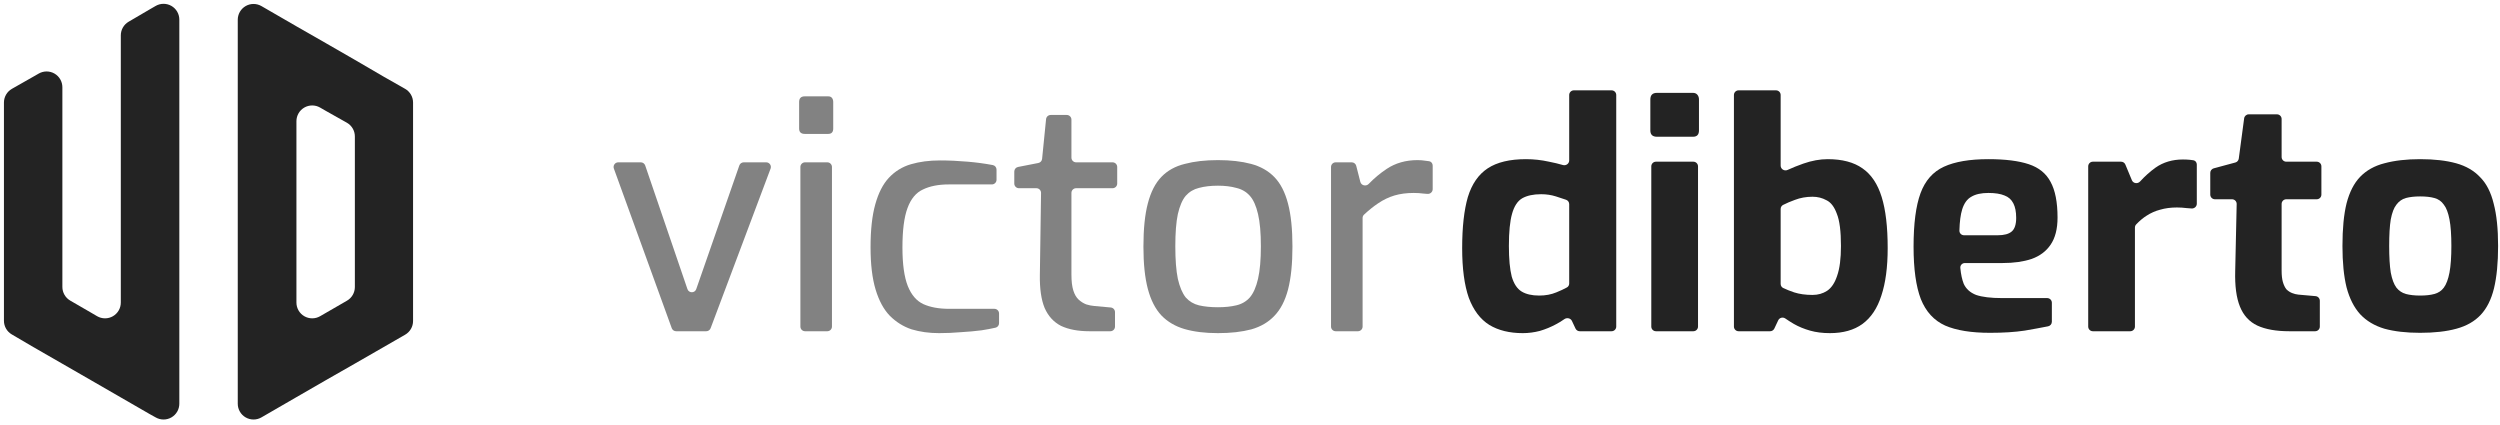 <svg xmlns="http://www.w3.org/2000/svg" width="1276" height="217" viewBox="0 0 1276 217" fill="none"><path d="M195.894 39.163L181.122 30.549L166.23 21.976L151.177 13.363L136.285 4.749L133.427 3.099C132.204 2.393 130.816 2.021 129.404 2.021C127.992 2.02 126.604 2.392 125.38 3.097C124.157 3.803 123.141 4.818 122.434 6.04C121.726 7.263 121.353 8.65 121.352 10.062V206.077C121.353 207.489 121.726 208.876 122.434 210.099C123.141 211.321 124.157 212.336 125.38 213.042C126.604 213.748 127.992 214.119 129.404 214.118C130.816 214.118 132.204 213.746 133.427 213.04L136.285 211.39L151.177 202.776L166.109 194.163L181.122 185.59L195.894 177.097L206.801 170.818C208.024 170.113 209.039 169.098 209.746 167.875C210.452 166.653 210.825 165.267 210.826 163.855V52.324C210.825 50.913 210.452 49.526 209.746 48.304C209.039 47.082 208.024 46.067 206.801 45.361L195.894 39.163ZM181.122 146.508C181.121 147.919 180.748 149.306 180.042 150.528C179.335 151.75 178.32 152.765 177.097 153.471L166.23 159.75L163.372 161.4C162.149 162.106 160.762 162.478 159.349 162.478C157.937 162.479 156.55 162.108 155.326 161.402C154.103 160.697 153.086 159.681 152.379 158.459C151.672 157.236 151.299 155.849 151.298 154.437V61.863C151.299 60.451 151.672 59.064 152.379 57.841C153.086 56.619 154.103 55.604 155.326 54.898C156.55 54.193 157.937 53.821 159.349 53.822C160.762 53.822 162.149 54.194 163.372 54.9L166.23 56.55L177.097 62.668C178.326 63.377 179.345 64.399 180.052 65.629C180.759 66.858 181.128 68.253 181.122 69.672V146.508Z" fill="#232323"></path><path d="M91.527 10.062V206.077C91.526 207.489 91.153 208.876 90.445 210.099C89.738 211.321 88.722 212.337 87.499 213.042C86.275 213.748 84.887 214.119 83.475 214.118C82.063 214.118 80.675 213.746 79.452 213.04L76.474 211.39L61.541 202.776L46.609 194.163L31.716 185.59L16.945 177.097L6.037 170.698C4.815 169.992 3.799 168.977 3.093 167.755C2.386 166.533 2.014 165.146 2.012 163.735V52.324C2.014 50.913 2.386 49.526 3.093 48.304C3.799 47.082 4.815 46.067 6.037 45.361L16.945 39.163L19.762 37.553C20.985 36.846 22.373 36.475 23.785 36.474C25.198 36.474 26.585 36.845 27.809 37.551C29.032 38.256 30.049 39.271 30.756 40.494C31.463 41.716 31.836 43.103 31.837 44.516V146.468C31.839 147.879 32.211 149.266 32.918 150.488C33.624 151.71 34.64 152.725 35.862 153.431L46.77 159.75L49.587 161.4C50.813 162.108 52.204 162.48 53.62 162.479C55.036 162.477 56.426 162.102 57.651 161.392C58.876 160.682 59.891 159.661 60.596 158.433C61.3 157.205 61.668 155.812 61.662 154.397V18.032C61.663 16.62 62.036 15.234 62.742 14.011C63.449 12.789 64.464 11.774 65.687 11.069L76.474 4.749L79.331 3.099C80.558 2.363 81.958 1.966 83.388 1.95C84.818 1.934 86.227 2.299 87.469 3.009C88.711 3.718 89.742 4.745 90.455 5.985C91.168 7.225 91.538 8.632 91.527 10.062Z" fill="#232323"></path><path d="M345.094 169.064C344.093 169.064 343.199 168.438 342.858 167.497L313.32 86.039C312.758 84.488 313.906 82.85 315.556 82.85H327.061C328.078 82.85 328.983 83.497 329.312 84.459L350.867 147.554C351.598 149.693 354.62 149.703 355.363 147.568L377.356 84.446C377.689 83.49 378.59 82.85 379.602 82.85H391.076C392.737 82.85 393.887 84.51 393.303 86.065L362.699 167.523C362.35 168.45 361.463 169.064 360.472 169.064H345.094Z" fill="#828282"></path><path d="M410.774 68.347C408.84 68.347 407.873 67.433 407.873 65.607V52.07C407.873 50.137 408.84 49.17 410.774 49.17H422.699C423.558 49.17 424.203 49.438 424.633 49.975C425.062 50.513 425.277 51.211 425.277 52.07V65.607C425.277 67.433 424.418 68.347 422.699 68.347H410.774ZM410.896 169.064C409.583 169.064 408.518 168 408.518 166.686V85.228C408.518 83.915 409.583 82.85 410.896 82.85H422.254C423.568 82.85 424.633 83.915 424.633 85.228V166.686C424.633 168 423.568 169.064 422.254 169.064H410.896Z" fill="#828282"></path><path d="M479.3 170.031C474.251 170.031 469.577 169.387 465.28 168.097C461.09 166.701 457.384 164.391 454.161 161.168C451.045 157.945 448.628 153.487 446.909 147.793C445.19 142.099 444.331 134.901 444.331 126.199C444.331 117.282 445.136 109.977 446.748 104.283C448.359 98.481 450.669 93.969 453.677 90.746C456.793 87.416 460.553 85.106 464.958 83.817C469.362 82.528 474.304 81.883 479.783 81.883C484.295 81.883 489.022 82.098 493.964 82.528C498.339 82.9 502.592 83.474 506.724 84.249C507.835 84.457 508.629 85.434 508.629 86.564V91.752C508.629 93.065 507.564 94.13 506.251 94.13H484.295C479.031 94.13 474.627 94.99 471.081 96.709C467.536 98.32 464.904 101.489 463.185 106.216C461.466 110.836 460.607 117.551 460.607 126.36C460.607 134.847 461.52 141.401 463.346 146.02C465.172 150.532 467.805 153.594 471.242 155.206C474.788 156.817 479.192 157.623 484.457 157.623H507.54C508.853 157.623 509.918 158.688 509.918 160.001V164.971C509.918 166.053 509.188 167.002 508.134 167.245C506.06 167.722 503.701 168.167 501.055 168.581C497.724 169.011 494.179 169.333 490.419 169.548C486.766 169.87 483.06 170.031 479.3 170.031Z" fill="#828282"></path><path d="M556.044 169.064C550.243 169.064 545.409 168.151 541.541 166.325C537.781 164.391 534.988 161.329 533.161 157.139C531.442 152.949 530.637 147.363 530.744 140.38L531.353 98.477C531.373 97.15 530.302 96.064 528.975 96.064H520.069C518.756 96.064 517.691 94.999 517.691 93.686V87.548C517.691 86.41 518.497 85.432 519.613 85.214L529.976 83.189C531.006 82.987 531.782 82.135 531.887 81.091L533.914 60.819C534.036 59.603 535.059 58.678 536.28 58.678H544.481C545.794 58.678 546.859 59.742 546.859 61.056V80.472C546.859 81.785 547.924 82.85 549.237 82.85H567.847C569.161 82.85 570.225 83.915 570.225 85.228V93.686C570.225 94.999 569.161 96.064 567.847 96.064H549.237C547.924 96.064 546.859 97.129 546.859 98.442V140.219C546.859 143.549 547.181 146.235 547.826 148.276C548.47 150.317 549.384 151.875 550.565 152.95C551.747 154.024 553.036 154.83 554.433 155.367C555.829 155.796 557.172 156.065 558.462 156.172L566.934 156.943C568.159 157.054 569.097 158.081 569.097 159.311V166.686C569.097 168 568.033 169.064 566.719 169.064H556.044Z" fill="#828282"></path><path d="M621.636 170.031C615.082 170.031 609.388 169.333 604.554 167.936C599.827 166.54 595.906 164.23 592.79 161.007C589.674 157.677 587.365 153.164 585.861 147.47C584.357 141.777 583.605 134.579 583.605 125.877C583.605 116.852 584.357 109.493 585.861 103.799C587.365 97.998 589.674 93.486 592.79 90.263C595.906 87.04 599.881 84.837 604.715 83.656C609.549 82.366 615.19 81.722 621.636 81.722C628.082 81.722 633.722 82.366 638.556 83.656C643.391 84.945 647.366 87.201 650.481 90.424C653.597 93.647 655.907 98.159 657.411 103.96C658.915 109.654 659.667 116.96 659.667 125.877C659.667 134.686 658.915 141.991 657.411 147.793C655.907 153.487 653.597 157.945 650.481 161.168C647.473 164.391 643.552 166.701 638.717 168.097C633.883 169.387 628.189 170.031 621.636 170.031ZM621.636 156.817C625.181 156.817 628.296 156.495 630.982 155.85C633.775 155.206 636.085 153.863 637.912 151.821C639.738 149.673 641.135 146.504 642.101 142.314C643.068 138.124 643.552 132.591 643.552 125.715C643.552 118.84 643.068 113.361 642.101 109.278C641.135 105.088 639.738 101.973 637.912 99.932C636.085 97.89 633.775 96.547 630.982 95.903C628.296 95.151 625.181 94.775 621.636 94.775C617.983 94.775 614.76 95.151 611.967 95.903C609.281 96.547 607.025 97.89 605.198 99.932C603.48 101.973 602.137 105.088 601.17 109.278C600.31 113.361 599.881 118.84 599.881 125.715C599.881 132.591 600.31 138.124 601.17 142.314C602.137 146.504 603.48 149.673 605.198 151.821C607.025 153.863 609.281 155.206 611.967 155.85C614.76 156.495 617.983 156.817 621.636 156.817Z" fill="#828282"></path><path d="M681.733 169.064C680.419 169.064 679.355 168 679.355 166.686V85.228C679.355 83.915 680.419 82.85 681.733 82.85H689.916C691.003 82.85 691.951 83.586 692.22 84.639L694.314 92.831C694.795 94.714 697.231 95.273 698.582 93.876C701.401 90.962 704.446 88.415 707.717 86.234C712.229 83.226 717.493 81.722 723.509 81.722C724.906 81.722 726.249 81.829 727.538 82.044C728.197 82.099 728.841 82.182 729.472 82.293C730.528 82.479 731.244 83.433 731.244 84.505V96.545C731.244 97.992 729.962 99.102 728.522 98.962C727.88 98.9 727.23 98.847 726.571 98.804C724.96 98.589 723.294 98.481 721.575 98.481C717.923 98.481 714.646 98.911 711.745 99.77C708.845 100.63 706.051 101.973 703.366 103.799C701.023 105.361 698.637 107.277 696.205 109.548C695.732 109.99 695.469 110.611 695.469 111.259V166.686C695.469 168 694.405 169.064 693.091 169.064H681.733Z" fill="#828282"></path><path d="M777.231 170.031C770.462 170.031 764.768 168.635 760.149 165.841C755.529 162.941 752.038 158.321 749.674 151.983C747.418 145.537 746.29 137.103 746.29 126.682C746.29 115.939 747.257 107.237 749.191 100.576C751.232 93.915 754.616 89.027 759.343 85.912C764.07 82.796 770.57 81.238 778.842 81.238C782.817 81.238 786.738 81.668 790.606 82.528C793.161 83.024 795.529 83.592 797.709 84.229C799.287 84.691 800.919 83.537 800.919 81.892V48.486C800.919 47.173 801.984 46.108 803.298 46.108H822.552C823.866 46.108 824.931 47.173 824.931 48.486V166.686C824.931 168 823.866 169.064 822.552 169.064H806.296C805.375 169.064 804.537 168.532 804.144 167.699L802.315 163.811C801.626 162.348 799.7 161.978 798.391 162.927C797.122 163.845 795.709 164.709 794.151 165.519C791.573 166.916 788.833 168.044 785.933 168.903C783.032 169.655 780.131 170.031 777.231 170.031ZM785.61 150.855C788.833 150.855 791.734 150.317 794.312 149.243C796.44 148.392 798.264 147.541 799.785 146.69C800.5 146.29 800.919 145.522 800.919 144.702V104.197C800.919 103.187 800.281 102.285 799.325 101.959C797.662 101.39 795.937 100.822 794.151 100.254C791.788 99.502 789.263 99.126 786.577 99.126C782.602 99.126 779.379 99.824 776.908 101.221C774.545 102.617 772.826 105.25 771.752 109.117C770.677 112.877 770.14 118.356 770.14 125.554C770.14 132.215 770.624 137.426 771.59 141.186C772.665 144.838 774.33 147.363 776.586 148.76C778.842 150.156 781.85 150.855 785.61 150.855Z" fill="#232323"></path><path d="M845.72 69.797C843.464 69.797 842.336 68.722 842.336 66.574V50.781C842.336 48.525 843.464 47.397 845.72 47.397H864.091C865.058 47.397 865.81 47.719 866.347 48.364C866.884 49.009 867.153 49.814 867.153 50.781V66.574C867.153 68.722 866.132 69.797 864.091 69.797H845.72ZM845.198 169.064C843.884 169.064 842.819 168 842.819 166.686V84.906C842.819 83.592 843.884 82.528 845.198 82.528H864.291C865.605 82.528 866.669 83.592 866.669 84.906V166.686C866.669 168 865.605 169.064 864.291 169.064H845.198Z" fill="#232323"></path><path d="M933.984 170.031C930.224 170.031 926.84 169.602 923.832 168.742C920.824 167.883 918.084 166.755 915.613 165.358C914.103 164.466 912.637 163.53 911.215 162.55C909.975 161.695 908.243 162.124 907.602 163.488L905.62 167.699C905.228 168.532 904.389 169.064 903.468 169.064H887.373C886.06 169.064 884.995 168 884.995 166.686V48.486C884.995 47.173 886.06 46.108 887.373 46.108H906.467C907.78 46.108 908.845 47.173 908.845 48.486V84.534C908.845 86.327 910.762 87.487 912.39 86.734C914.883 85.582 917.569 84.502 920.448 83.494C924.745 81.99 928.881 81.238 932.856 81.238C940.269 81.238 946.178 82.796 950.582 85.912C955.095 89.027 958.371 93.915 960.413 100.576C962.454 107.13 963.474 115.832 963.474 126.682C963.474 136.351 962.4 144.409 960.251 150.855C958.21 157.301 954.987 162.135 950.582 165.358C946.285 168.473 940.752 170.031 933.984 170.031ZM925.121 150.532C927.914 150.532 930.385 149.834 932.534 148.437C934.79 146.933 936.509 144.355 937.691 140.702C938.98 137.05 939.624 132 939.624 125.554C939.624 118.034 938.926 112.555 937.529 109.117C936.24 105.572 934.468 103.262 932.212 102.188C930.063 101.006 927.699 100.415 925.121 100.415C921.898 100.415 918.89 100.952 916.097 102.027C913.917 102.811 911.914 103.667 910.088 104.593C909.315 104.985 908.845 105.788 908.845 106.656V144.907C908.845 145.79 909.332 146.605 910.128 146.987C911.84 147.807 913.722 148.559 915.774 149.243C918.46 150.103 921.576 150.532 925.121 150.532Z" fill="#232323"></path><path d="M1015.68 169.87C1006.12 169.87 998.491 168.635 992.797 166.164C987.103 163.585 982.967 159.073 980.389 152.627C977.918 146.181 976.682 137.264 976.682 125.877C976.682 114.166 977.864 105.088 980.228 98.642C982.591 92.197 986.566 87.684 992.152 85.106C997.739 82.528 1005.31 81.238 1014.87 81.238C1023.47 81.238 1030.34 82.098 1035.5 83.817C1040.66 85.536 1044.36 88.544 1046.62 92.841C1048.98 97.138 1050.17 103.208 1050.17 111.051C1050.17 116.852 1048.98 121.472 1046.62 124.91C1044.36 128.24 1041.14 130.657 1036.95 132.161C1032.76 133.558 1027.82 134.256 1022.13 134.256H1002.87C1001.51 134.256 1000.42 135.394 1000.55 136.747C1000.86 140.018 1001.44 142.733 1002.3 144.892C1003.49 147.47 1005.58 149.351 1008.59 150.532C1011.71 151.607 1016.16 152.144 1021.96 152.144H1044.89C1046.2 152.144 1047.27 153.209 1047.27 154.522V164.224C1047.27 165.353 1046.47 166.327 1045.36 166.548C1041.69 167.279 1037.7 168.011 1033.41 168.742C1028.46 169.494 1022.56 169.87 1015.68 169.87ZM1000.08 117.696C1000.04 119.009 1001.11 120.075 1002.43 120.075H1019.71C1022.93 120.075 1025.3 119.431 1026.8 118.141C1028.3 116.852 1029.06 114.542 1029.06 111.212C1029.06 108.096 1028.57 105.626 1027.61 103.799C1026.64 101.865 1025.13 100.522 1023.09 99.77C1021.05 98.911 1018.31 98.481 1014.87 98.481C1011.22 98.481 1008.32 99.126 1006.17 100.415C1004.02 101.597 1002.47 103.745 1001.5 106.861C1000.67 109.528 1000.2 113.14 1000.08 117.696Z" fill="#232323"></path><path d="M1068.19 169.064C1066.88 169.064 1065.82 168 1065.82 166.686V84.906C1065.82 83.592 1066.88 82.528 1068.19 82.528H1082.6C1083.56 82.528 1084.43 83.107 1084.79 83.995L1088.11 91.983C1088.8 93.664 1091.06 93.979 1092.29 92.632C1094.71 89.971 1097.32 87.624 1100.14 85.589C1104.11 82.796 1108.79 81.4 1114.16 81.4C1115.34 81.4 1116.52 81.453 1117.7 81.561C1118.34 81.614 1118.95 81.692 1119.53 81.797C1120.56 81.983 1121.25 82.924 1121.25 83.975V103.983C1121.25 105.422 1119.98 106.529 1118.55 106.399C1117.75 106.327 1116.94 106.266 1116.09 106.216C1114.37 106.002 1112.71 105.894 1111.1 105.894C1107.98 105.894 1105.14 106.27 1102.56 107.022C1100.09 107.667 1097.78 108.687 1095.63 110.084C1093.8 111.236 1092.02 112.731 1090.28 114.57C1089.88 114.997 1089.67 115.566 1089.67 116.153V166.686C1089.67 168 1088.6 169.064 1087.29 169.064H1068.19Z" fill="#232323"></path><path d="M1168.41 169.064C1161.74 169.064 1156.32 168.097 1152.13 166.164C1148.05 164.23 1145.09 161.007 1143.27 156.495C1141.44 151.983 1140.63 145.913 1140.85 138.285L1141.6 104.135C1141.63 102.801 1140.56 101.704 1139.22 101.704H1130.5C1129.18 101.704 1128.12 100.639 1128.12 99.326V88.217C1128.12 87.142 1128.84 86.201 1129.88 85.921L1140.93 82.94C1141.86 82.69 1142.54 81.909 1142.67 80.958L1145.41 60.419C1145.57 59.238 1146.57 58.355 1147.77 58.355H1162.16C1163.47 58.355 1164.54 59.42 1164.54 60.734V80.149C1164.54 81.463 1165.6 82.528 1166.92 82.528H1182.46C1183.78 82.528 1184.84 83.592 1184.84 84.906V99.326C1184.84 100.639 1183.78 101.704 1182.46 101.704H1166.92C1165.6 101.704 1164.54 102.769 1164.54 104.083V138.124C1164.54 140.487 1164.75 142.421 1165.18 143.925C1165.61 145.429 1166.2 146.665 1166.95 147.632C1167.81 148.491 1168.78 149.136 1169.86 149.565C1170.93 149.995 1172 150.264 1173.08 150.371L1181.87 151.147C1183.09 151.255 1184.04 152.283 1184.04 153.516V166.686C1184.04 168 1182.97 169.064 1181.66 169.064H1168.41Z" fill="#232323"></path><path d="M1235.23 169.87C1228.14 169.87 1222.07 169.172 1217.02 167.775C1211.97 166.271 1207.83 163.8 1204.61 160.362C1201.5 156.925 1199.19 152.359 1197.68 146.665C1196.28 140.971 1195.59 133.934 1195.59 125.554C1195.59 116.745 1196.28 109.493 1197.68 103.799C1199.19 97.998 1201.5 93.486 1204.61 90.263C1207.83 86.932 1211.97 84.623 1217.02 83.333C1222.18 81.937 1228.25 81.238 1235.23 81.238C1242.43 81.238 1248.55 81.937 1253.6 83.333C1258.65 84.73 1262.73 87.093 1265.85 90.424C1269.07 93.647 1271.38 98.159 1272.78 103.96C1274.28 109.654 1275.03 116.852 1275.03 125.554C1275.03 134.149 1274.33 141.347 1272.94 147.148C1271.54 152.842 1269.29 157.354 1266.17 160.685C1263.05 164.015 1258.92 166.379 1253.76 167.775C1248.71 169.172 1242.53 169.87 1235.23 169.87ZM1235.23 150.855C1238.13 150.855 1240.55 150.586 1242.48 150.049C1244.52 149.512 1246.13 148.437 1247.32 146.826C1248.6 145.107 1249.57 142.529 1250.22 139.091C1250.86 135.653 1251.18 131.141 1251.18 125.554C1251.18 119.86 1250.86 115.348 1250.22 112.018C1249.57 108.58 1248.6 106.055 1247.32 104.444C1246.13 102.725 1244.52 101.597 1242.48 101.06C1240.55 100.522 1238.13 100.254 1235.23 100.254C1232.44 100.254 1230.02 100.522 1227.98 101.06C1226.04 101.597 1224.43 102.725 1223.14 104.444C1221.85 106.055 1220.89 108.58 1220.24 112.018C1219.7 115.348 1219.44 119.86 1219.44 125.554C1219.44 131.141 1219.7 135.653 1220.24 139.091C1220.89 142.529 1221.85 145.107 1223.14 146.826C1224.43 148.437 1226.04 149.512 1227.98 150.049C1230.02 150.586 1232.44 150.855 1235.23 150.855Z" fill="#232323"></path></svg>